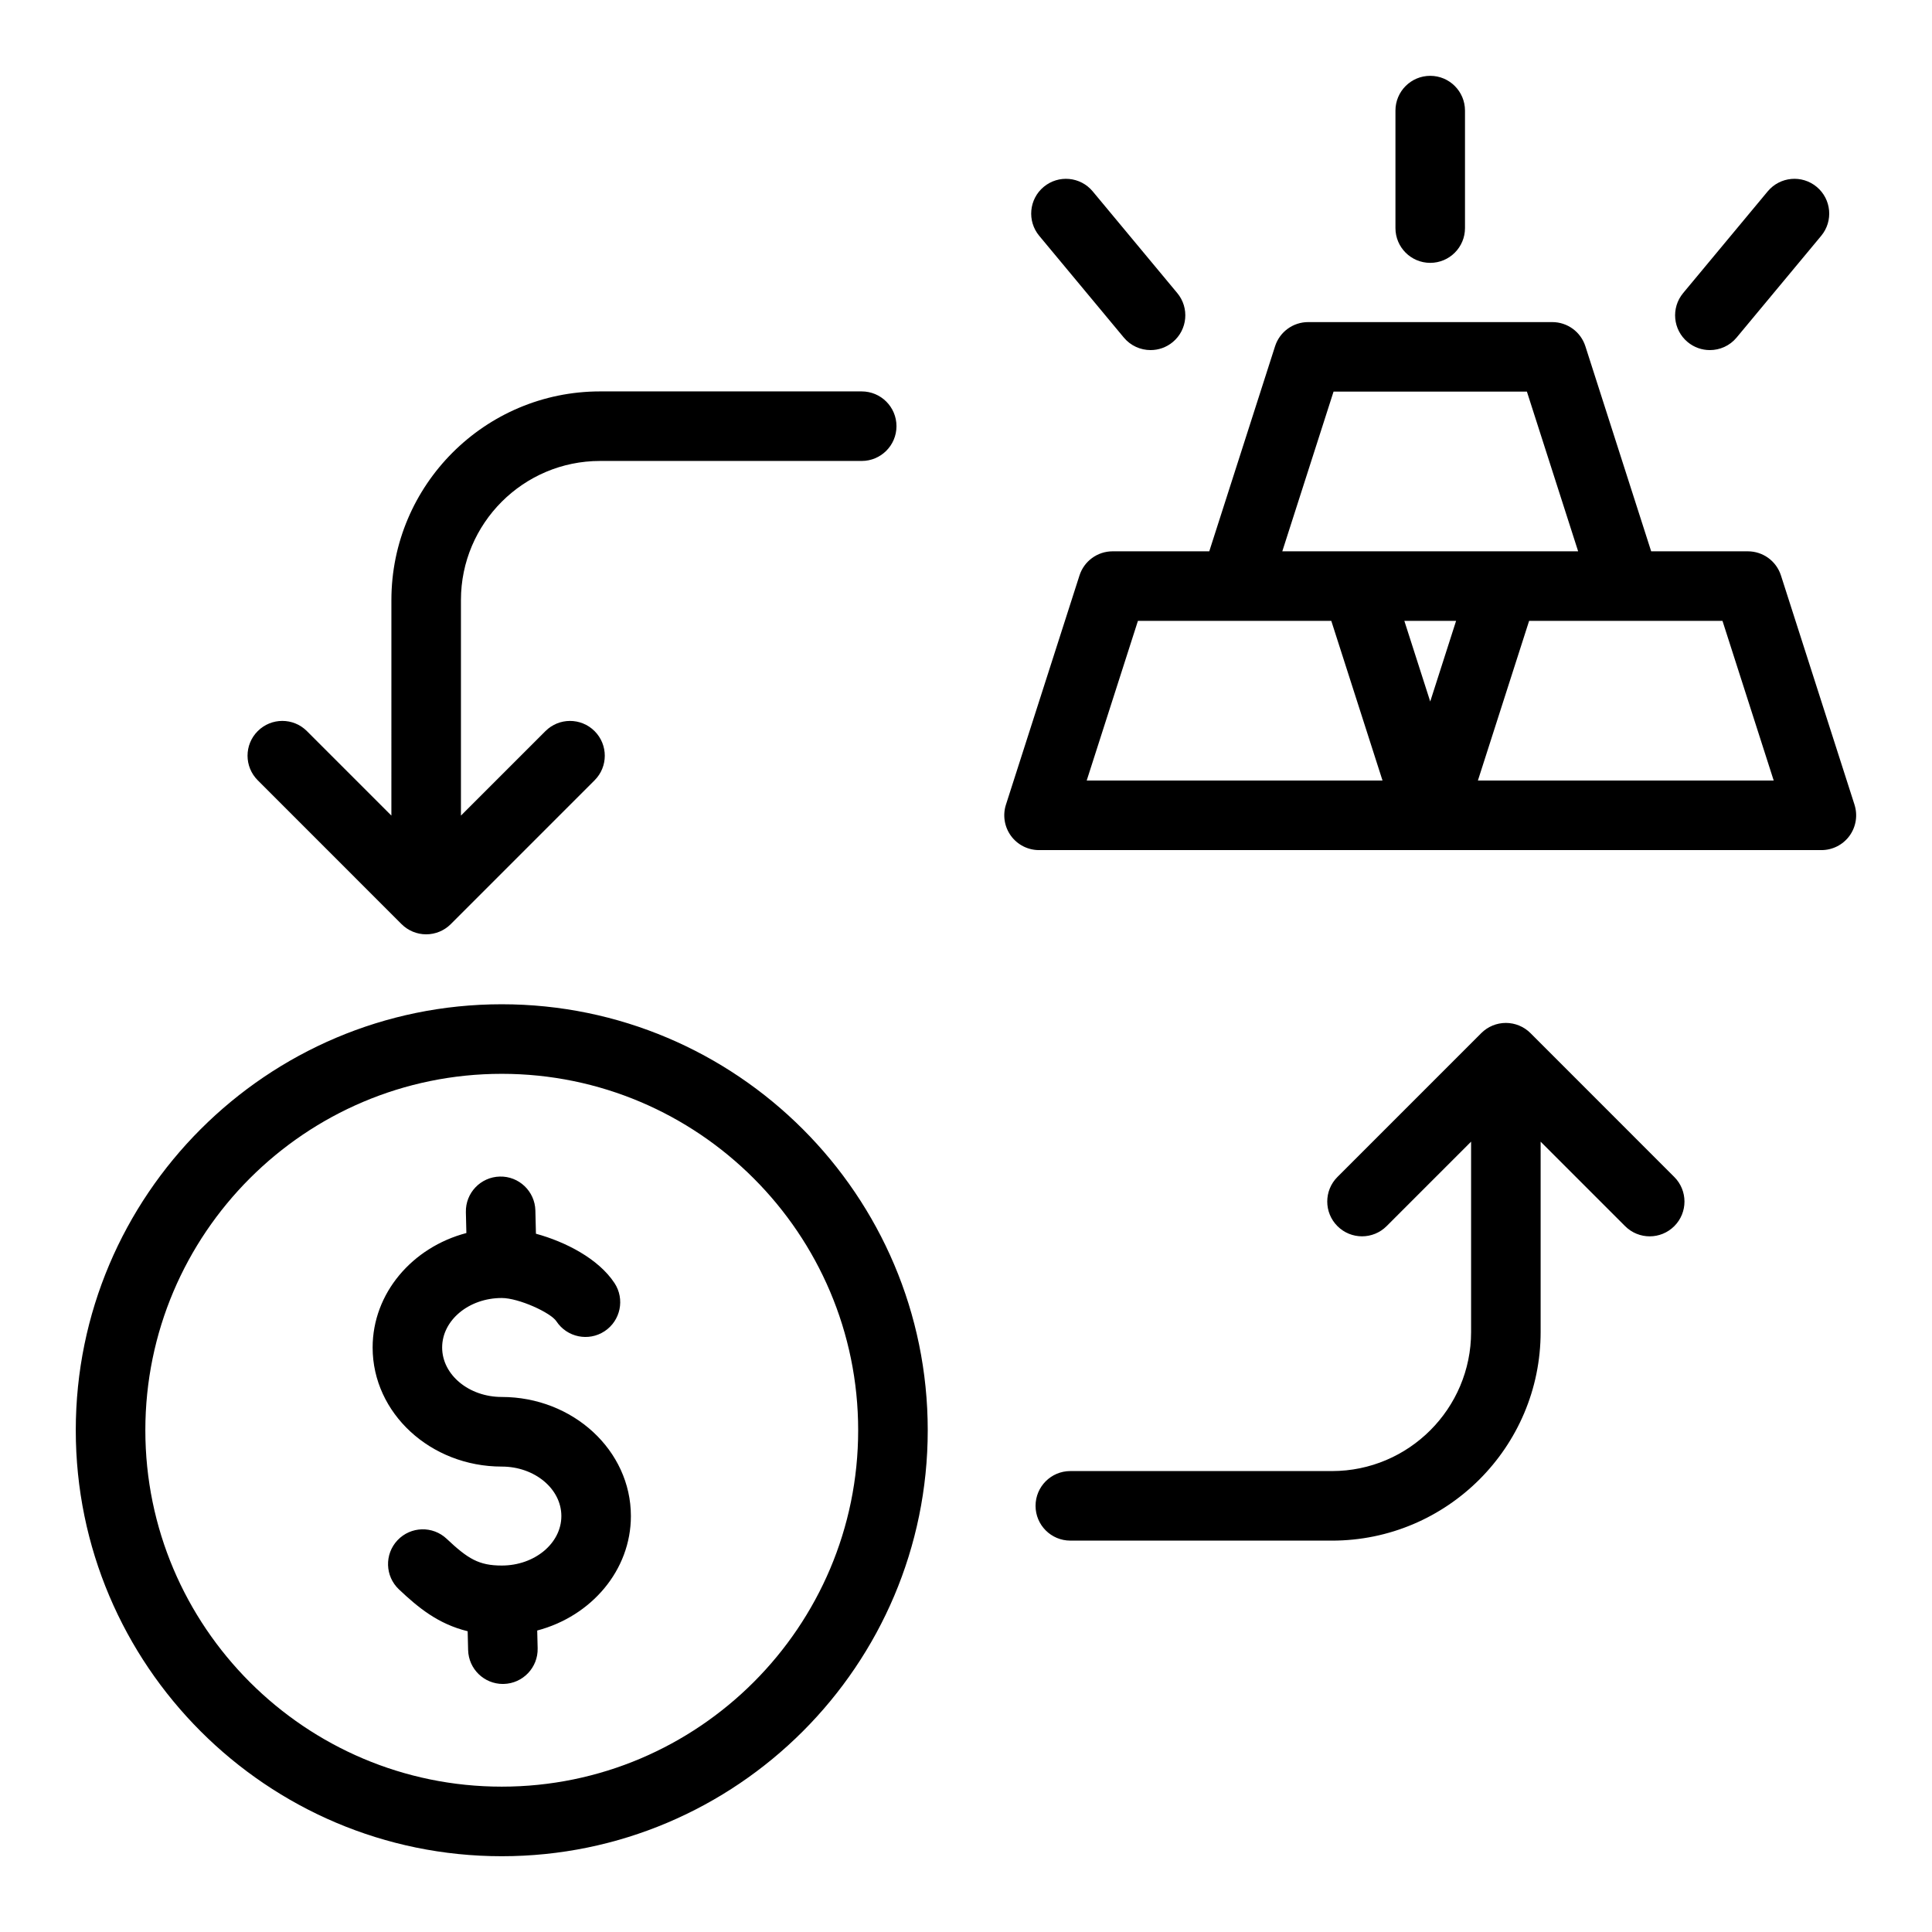 <?xml version="1.0" encoding="UTF-8"?>
<!-- Uploaded to: ICON Repo, www.iconrepo.com, Generator: ICON Repo Mixer Tools -->
<svg fill="#000000" width="800px" height="800px" version="1.1" viewBox="144 144 512 512" xmlns="http://www.w3.org/2000/svg">
 <path d="m276.97 410.14c-62.246 0-112.89 50.637-112.89 112.89 0 62.246 50.637 112.89 112.89 112.89 62.246 0 112.89-50.637 112.89-112.89 0-62.246-50.637-112.89-112.89-112.89zm0 207.34c-52.082 0-94.453-42.371-94.453-94.453 0-52.082 42.371-94.453 94.453-94.453 52.082 0 94.453 42.371 94.453 94.453 0.004 52.082-42.363 94.453-94.453 94.453zm34.223-71.715c0 14.391-10.512 26.566-24.828 30.34l0.117 4.719c0.121 5.086-3.906 9.309-8.988 9.438-0.074 0-0.152 0.004-0.227 0.004-4.984 0-9.086-3.977-9.211-8.996l-0.121-4.977c-7.887-1.926-13.16-6.324-18.211-11.09-3.699-3.496-3.871-9.324-0.379-13.027 3.496-3.699 9.324-3.871 13.027-0.379 5.637 5.316 8.535 7.086 14.602 7.086 8.707 0 15.793-5.883 15.793-13.113s-7.086-13.113-15.793-13.113c-18.871 0-34.223-14.152-34.223-31.547 0-14.395 10.516-26.574 24.844-30.344l-0.133-5.535c-0.121-5.09 3.906-9.309 8.988-9.43 5.07-0.137 9.309 3.906 9.43 8.988l0.148 6.16c7.758 2.113 16.551 6.586 20.824 13.082 2.793 4.25 1.609 9.965-2.641 12.762-4.258 2.797-9.965 1.609-12.762-2.641-1.5-2.289-9.98-6.168-14.484-6.168-8.707 0-15.793 5.883-15.793 13.113s7.086 13.113 15.793 13.113c18.879 0.008 34.227 14.164 34.227 31.555zm324.27-188.51-19.492-60.75c-1.223-3.816-4.769-6.398-8.773-6.398h-25.621l-17.438-54.348c-1.223-3.816-4.769-6.398-8.773-6.398h-64.688c-4.004 0-7.551 2.586-8.773 6.398l-17.438 54.348h-25.621c-4.004 0-7.551 2.586-8.773 6.398l-19.492 60.75c-0.898 2.801-0.402 5.867 1.328 8.246 1.73 2.379 4.504 3.785 7.445 3.785h207.34c2.945 0 5.711-1.406 7.445-3.785 1.727-2.379 2.219-5.445 1.32-8.246zm-138.06-109.47h51.242l13.578 42.32h-78.402zm25.621 82.125-6.859-21.375h13.715zm-91.039 20.945 13.578-42.32h51.242l13.578 42.32zm103.67 0 13.578-42.32h51.242l13.578 42.32zm-21.848-146.41v-31.133c0-5.09 4.125-9.215 9.215-9.215 5.09 0 9.215 4.125 9.215 9.215v31.133c0 5.09-4.125 9.215-9.215 9.215-5.09 0-9.215-4.125-9.215-9.215zm-94.402 2.051c-3.254-3.914-2.719-9.723 1.191-12.977 3.914-3.254 9.723-2.719 12.977 1.191l22.418 26.961c3.254 3.914 2.719 9.723-1.191 12.977-1.723 1.434-3.809 2.129-5.887 2.129-2.644 0-5.269-1.133-7.09-3.32zm170.64 15.176 22.418-26.961c3.254-3.914 9.062-4.449 12.977-1.191 3.914 3.254 4.445 9.062 1.195 12.977l-22.418 26.961c-1.82 2.195-4.445 3.32-7.09 3.32-2.078 0-4.168-0.699-5.887-2.129-3.91-3.25-4.445-9.059-1.195-12.977zm-2.344 234.24c3.602 3.602 3.602 9.438 0 13.031-3.602 3.602-9.43 3.602-13.031 0l-22.387-22.387v50.434c0 30.484-24.801 55.293-55.293 55.293l-69.344-0.004c-5.09 0-9.215-4.125-9.215-9.215s4.125-9.215 9.215-9.215h69.344c20.324 0 36.863-16.535 36.863-36.863v-50.434l-22.387 22.387c-3.602 3.602-9.43 3.602-13.031 0-3.602-3.602-3.602-9.438 0-13.031l38.117-38.121c1.727-1.727 4.074-2.699 6.519-2.699 2.445 0 4.785 0.973 6.519 2.699zm-375.4-105.13c-3.602-3.602-3.602-9.438 0-13.031 3.602-3.602 9.438-3.602 13.031 0l22.387 22.387 0.004-57.117c0-30.484 24.801-55.293 55.293-55.293h69.344c5.09 0 9.215 4.125 9.215 9.215s-4.125 9.215-9.215 9.215h-69.344c-20.324 0-36.863 16.535-36.863 36.863v57.121l22.387-22.387c3.602-3.602 9.43-3.602 13.031 0 3.602 3.602 3.602 9.438 0 13.031l-38.117 38.121c-1.727 1.727-4.074 2.699-6.519 2.699-2.445 0-4.785-0.973-6.519-2.699z"/>
</svg>